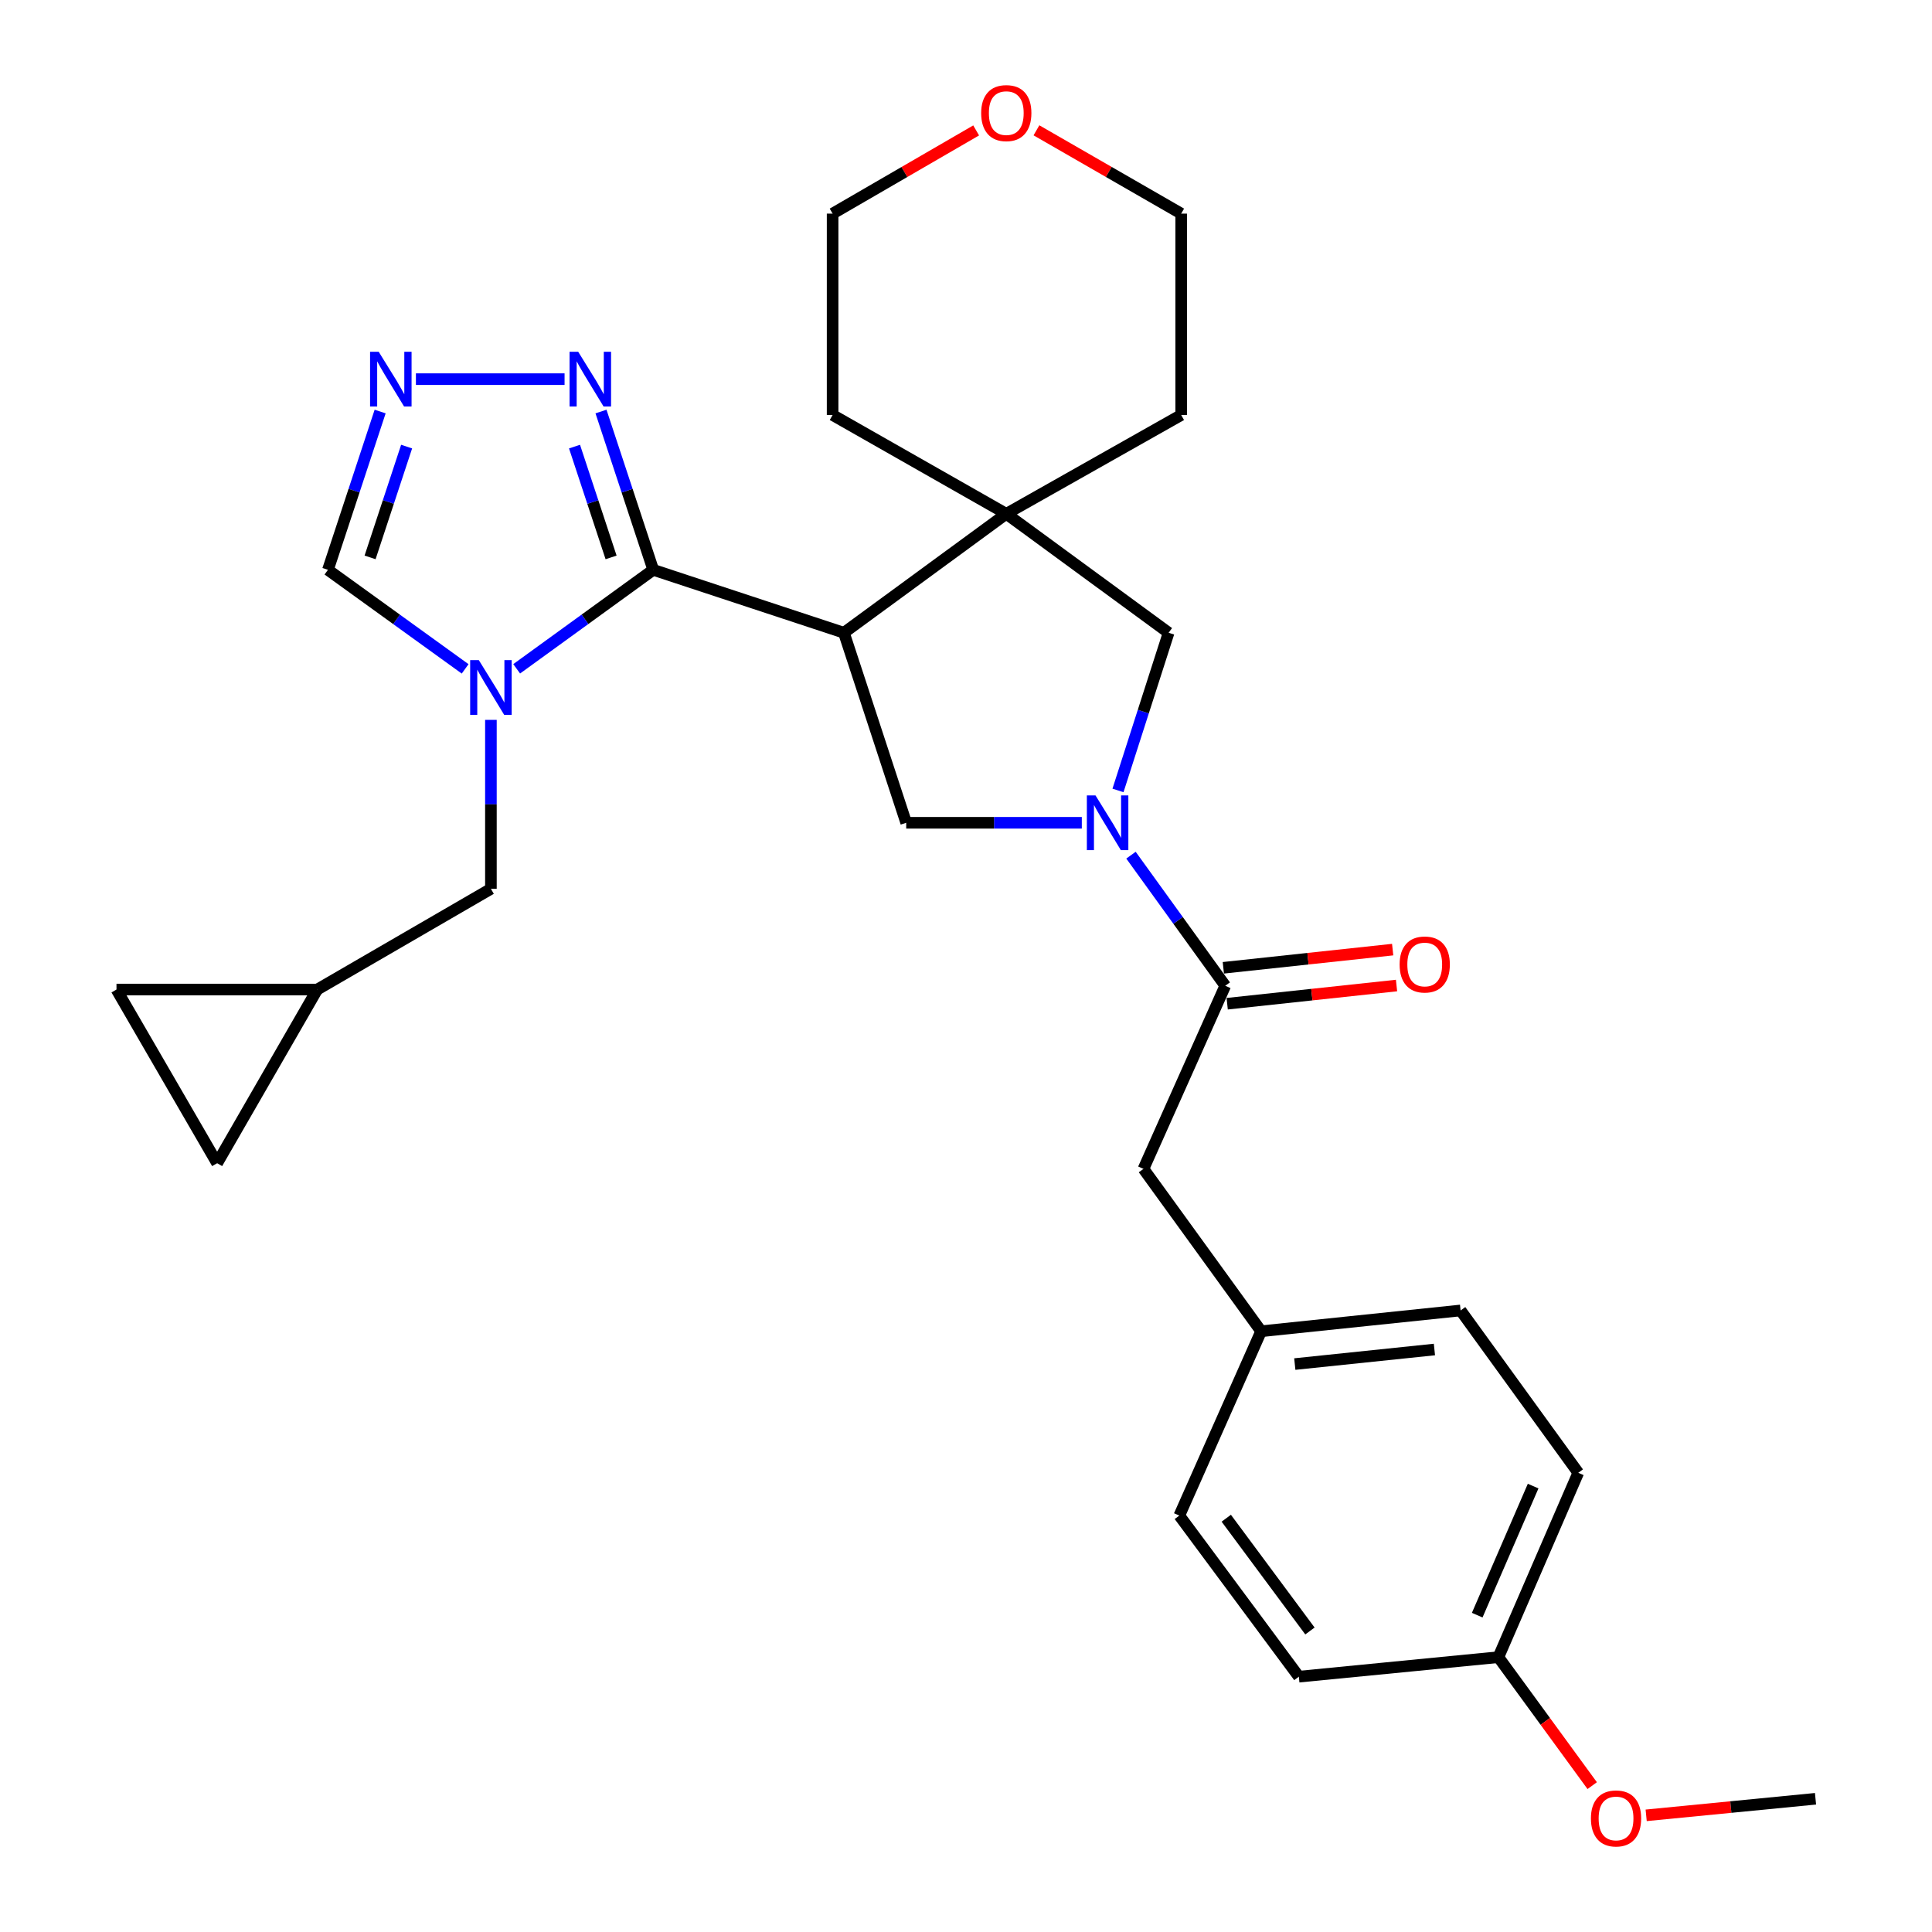 <?xml version='1.0' encoding='iso-8859-1'?>
<svg version='1.1' baseProfile='full'
              xmlns='http://www.w3.org/2000/svg'
                      xmlns:rdkit='http://www.rdkit.org/xml'
                      xmlns:xlink='http://www.w3.org/1999/xlink'
                  xml:space='preserve'
width='1000px' height='1000px' viewBox='0 0 1000 1000'>
<!-- END OF HEADER -->
<rect style='opacity:1.0;fill:#FFFFFF;stroke:none' width='1000' height='1000' x='0' y='0'> </rect>
<path class='bond-0' d='M 338.111,294.943 L 436.805,327.512' style='fill:none;fill-rule:evenodd;stroke:#000000;stroke-width:6px;stroke-linecap:butt;stroke-linejoin:miter;stroke-opacity:1' />
<path class='bond-1' d='M 338.111,294.943 L 302.771,320.56' style='fill:none;fill-rule:evenodd;stroke:#000000;stroke-width:6px;stroke-linecap:butt;stroke-linejoin:miter;stroke-opacity:1' />
<path class='bond-1' d='M 302.771,320.56 L 267.431,346.177' style='fill:none;fill-rule:evenodd;stroke:#0000FF;stroke-width:6px;stroke-linecap:butt;stroke-linejoin:miter;stroke-opacity:1' />
<path class='bond-5' d='M 338.111,294.943 L 324.592,253.975' style='fill:none;fill-rule:evenodd;stroke:#000000;stroke-width:6px;stroke-linecap:butt;stroke-linejoin:miter;stroke-opacity:1' />
<path class='bond-5' d='M 324.592,253.975 L 311.072,213.007' style='fill:none;fill-rule:evenodd;stroke:#0000FF;stroke-width:6px;stroke-linecap:butt;stroke-linejoin:miter;stroke-opacity:1' />
<path class='bond-5' d='M 316.297,288.513 L 306.834,259.835' style='fill:none;fill-rule:evenodd;stroke:#000000;stroke-width:6px;stroke-linecap:butt;stroke-linejoin:miter;stroke-opacity:1' />
<path class='bond-5' d='M 306.834,259.835 L 297.37,231.158' style='fill:none;fill-rule:evenodd;stroke:#0000FF;stroke-width:6px;stroke-linecap:butt;stroke-linejoin:miter;stroke-opacity:1' />
<path class='bond-3' d='M 436.805,327.512 L 520.85,265.948' style='fill:none;fill-rule:evenodd;stroke:#000000;stroke-width:6px;stroke-linecap:butt;stroke-linejoin:miter;stroke-opacity:1' />
<path class='bond-4' d='M 436.805,327.512 L 469.052,425.873' style='fill:none;fill-rule:evenodd;stroke:#000000;stroke-width:6px;stroke-linecap:butt;stroke-linejoin:miter;stroke-opacity:1' />
<path class='bond-9' d='M 240.755,346.211 L 205.247,320.577' style='fill:none;fill-rule:evenodd;stroke:#0000FF;stroke-width:6px;stroke-linecap:butt;stroke-linejoin:miter;stroke-opacity:1' />
<path class='bond-9' d='M 205.247,320.577 L 169.739,294.943' style='fill:none;fill-rule:evenodd;stroke:#000000;stroke-width:6px;stroke-linecap:butt;stroke-linejoin:miter;stroke-opacity:1' />
<path class='bond-10' d='M 254.096,372.607 L 254.096,416.33' style='fill:none;fill-rule:evenodd;stroke:#0000FF;stroke-width:6px;stroke-linecap:butt;stroke-linejoin:miter;stroke-opacity:1' />
<path class='bond-10' d='M 254.096,416.33 L 254.096,460.053' style='fill:none;fill-rule:evenodd;stroke:#000000;stroke-width:6px;stroke-linecap:butt;stroke-linejoin:miter;stroke-opacity:1' />
<path class='bond-2' d='M 559.947,425.873 L 514.499,425.873' style='fill:none;fill-rule:evenodd;stroke:#0000FF;stroke-width:6px;stroke-linecap:butt;stroke-linejoin:miter;stroke-opacity:1' />
<path class='bond-2' d='M 514.499,425.873 L 469.052,425.873' style='fill:none;fill-rule:evenodd;stroke:#000000;stroke-width:6px;stroke-linecap:butt;stroke-linejoin:miter;stroke-opacity:1' />
<path class='bond-6' d='M 585.393,442.634 L 609.793,476.432' style='fill:none;fill-rule:evenodd;stroke:#0000FF;stroke-width:6px;stroke-linecap:butt;stroke-linejoin:miter;stroke-opacity:1' />
<path class='bond-6' d='M 609.793,476.432 L 634.192,510.231' style='fill:none;fill-rule:evenodd;stroke:#000000;stroke-width:6px;stroke-linecap:butt;stroke-linejoin:miter;stroke-opacity:1' />
<path class='bond-30' d='M 578.669,409.131 L 591.772,368.321' style='fill:none;fill-rule:evenodd;stroke:#0000FF;stroke-width:6px;stroke-linecap:butt;stroke-linejoin:miter;stroke-opacity:1' />
<path class='bond-30' d='M 591.772,368.321 L 604.875,327.512' style='fill:none;fill-rule:evenodd;stroke:#000000;stroke-width:6px;stroke-linecap:butt;stroke-linejoin:miter;stroke-opacity:1' />
<path class='bond-8' d='M 520.85,265.948 L 604.875,327.512' style='fill:none;fill-rule:evenodd;stroke:#000000;stroke-width:6px;stroke-linecap:butt;stroke-linejoin:miter;stroke-opacity:1' />
<path class='bond-19' d='M 520.85,265.948 L 430.956,214.803' style='fill:none;fill-rule:evenodd;stroke:#000000;stroke-width:6px;stroke-linecap:butt;stroke-linejoin:miter;stroke-opacity:1' />
<path class='bond-20' d='M 520.85,265.948 L 611.379,214.803' style='fill:none;fill-rule:evenodd;stroke:#000000;stroke-width:6px;stroke-linecap:butt;stroke-linejoin:miter;stroke-opacity:1' />
<path class='bond-7' d='M 292.221,196.249 L 215.276,196.249' style='fill:none;fill-rule:evenodd;stroke:#0000FF;stroke-width:6px;stroke-linecap:butt;stroke-linejoin:miter;stroke-opacity:1' />
<path class='bond-14' d='M 634.192,510.231 L 591.858,605.008' style='fill:none;fill-rule:evenodd;stroke:#000000;stroke-width:6px;stroke-linecap:butt;stroke-linejoin:miter;stroke-opacity:1' />
<path class='bond-15' d='M 635.192,519.527 L 679.016,514.817' style='fill:none;fill-rule:evenodd;stroke:#000000;stroke-width:6px;stroke-linecap:butt;stroke-linejoin:miter;stroke-opacity:1' />
<path class='bond-15' d='M 679.016,514.817 L 722.84,510.108' style='fill:none;fill-rule:evenodd;stroke:#FF0000;stroke-width:6px;stroke-linecap:butt;stroke-linejoin:miter;stroke-opacity:1' />
<path class='bond-15' d='M 633.193,500.934 L 677.018,496.225' style='fill:none;fill-rule:evenodd;stroke:#000000;stroke-width:6px;stroke-linecap:butt;stroke-linejoin:miter;stroke-opacity:1' />
<path class='bond-15' d='M 677.018,496.225 L 720.842,491.515' style='fill:none;fill-rule:evenodd;stroke:#FF0000;stroke-width:6px;stroke-linecap:butt;stroke-linejoin:miter;stroke-opacity:1' />
<path class='bond-29' d='M 196.761,213.007 L 183.25,253.975' style='fill:none;fill-rule:evenodd;stroke:#0000FF;stroke-width:6px;stroke-linecap:butt;stroke-linejoin:miter;stroke-opacity:1' />
<path class='bond-29' d='M 183.25,253.975 L 169.739,294.943' style='fill:none;fill-rule:evenodd;stroke:#000000;stroke-width:6px;stroke-linecap:butt;stroke-linejoin:miter;stroke-opacity:1' />
<path class='bond-29' d='M 210.467,231.154 L 201.009,259.832' style='fill:none;fill-rule:evenodd;stroke:#0000FF;stroke-width:6px;stroke-linecap:butt;stroke-linejoin:miter;stroke-opacity:1' />
<path class='bond-29' d='M 201.009,259.832 L 191.552,288.509' style='fill:none;fill-rule:evenodd;stroke:#000000;stroke-width:6px;stroke-linecap:butt;stroke-linejoin:miter;stroke-opacity:1' />
<path class='bond-11' d='M 254.096,460.053 L 164.202,512.184' style='fill:none;fill-rule:evenodd;stroke:#000000;stroke-width:6px;stroke-linecap:butt;stroke-linejoin:miter;stroke-opacity:1' />
<path class='bond-12' d='M 164.202,512.184 L 112.393,602.078' style='fill:none;fill-rule:evenodd;stroke:#000000;stroke-width:6px;stroke-linecap:butt;stroke-linejoin:miter;stroke-opacity:1' />
<path class='bond-13' d='M 164.202,512.184 L 60.293,512.184' style='fill:none;fill-rule:evenodd;stroke:#000000;stroke-width:6px;stroke-linecap:butt;stroke-linejoin:miter;stroke-opacity:1' />
<path class='bond-31' d='M 112.393,602.078 L 60.293,512.184' style='fill:none;fill-rule:evenodd;stroke:#000000;stroke-width:6px;stroke-linecap:butt;stroke-linejoin:miter;stroke-opacity:1' />
<path class='bond-17' d='M 591.858,605.008 L 652.757,689.053' style='fill:none;fill-rule:evenodd;stroke:#000000;stroke-width:6px;stroke-linecap:butt;stroke-linejoin:miter;stroke-opacity:1' />
<path class='bond-16' d='M 536.462,67.448 L 573.92,89.01' style='fill:none;fill-rule:evenodd;stroke:#FF0000;stroke-width:6px;stroke-linecap:butt;stroke-linejoin:miter;stroke-opacity:1' />
<path class='bond-16' d='M 573.92,89.01 L 611.379,110.572' style='fill:none;fill-rule:evenodd;stroke:#000000;stroke-width:6px;stroke-linecap:butt;stroke-linejoin:miter;stroke-opacity:1' />
<path class='bond-32' d='M 505.253,67.504 L 468.104,89.038' style='fill:none;fill-rule:evenodd;stroke:#FF0000;stroke-width:6px;stroke-linecap:butt;stroke-linejoin:miter;stroke-opacity:1' />
<path class='bond-32' d='M 468.104,89.038 L 430.956,110.572' style='fill:none;fill-rule:evenodd;stroke:#000000;stroke-width:6px;stroke-linecap:butt;stroke-linejoin:miter;stroke-opacity:1' />
<path class='bond-21' d='M 652.757,689.053 L 610.412,784.464' style='fill:none;fill-rule:evenodd;stroke:#000000;stroke-width:6px;stroke-linecap:butt;stroke-linejoin:miter;stroke-opacity:1' />
<path class='bond-22' d='M 652.757,689.053 L 756.001,678.291' style='fill:none;fill-rule:evenodd;stroke:#000000;stroke-width:6px;stroke-linecap:butt;stroke-linejoin:miter;stroke-opacity:1' />
<path class='bond-22' d='M 670.183,706.038 L 742.454,698.504' style='fill:none;fill-rule:evenodd;stroke:#000000;stroke-width:6px;stroke-linecap:butt;stroke-linejoin:miter;stroke-opacity:1' />
<path class='bond-18' d='M 775.564,857.747 L 816.911,762.315' style='fill:none;fill-rule:evenodd;stroke:#000000;stroke-width:6px;stroke-linecap:butt;stroke-linejoin:miter;stroke-opacity:1' />
<path class='bond-18' d='M 764.607,835.998 L 793.55,769.196' style='fill:none;fill-rule:evenodd;stroke:#000000;stroke-width:6px;stroke-linecap:butt;stroke-linejoin:miter;stroke-opacity:1' />
<path class='bond-25' d='M 775.564,857.747 L 799.842,890.992' style='fill:none;fill-rule:evenodd;stroke:#000000;stroke-width:6px;stroke-linecap:butt;stroke-linejoin:miter;stroke-opacity:1' />
<path class='bond-25' d='M 799.842,890.992 L 824.12,924.237' style='fill:none;fill-rule:evenodd;stroke:#FF0000;stroke-width:6px;stroke-linecap:butt;stroke-linejoin:miter;stroke-opacity:1' />
<path class='bond-33' d='M 775.564,857.747 L 672.288,867.845' style='fill:none;fill-rule:evenodd;stroke:#000000;stroke-width:6px;stroke-linecap:butt;stroke-linejoin:miter;stroke-opacity:1' />
<path class='bond-26' d='M 430.956,214.803 L 430.956,110.572' style='fill:none;fill-rule:evenodd;stroke:#000000;stroke-width:6px;stroke-linecap:butt;stroke-linejoin:miter;stroke-opacity:1' />
<path class='bond-27' d='M 611.379,214.803 L 611.379,110.572' style='fill:none;fill-rule:evenodd;stroke:#000000;stroke-width:6px;stroke-linecap:butt;stroke-linejoin:miter;stroke-opacity:1' />
<path class='bond-24' d='M 610.412,784.464 L 672.288,867.845' style='fill:none;fill-rule:evenodd;stroke:#000000;stroke-width:6px;stroke-linecap:butt;stroke-linejoin:miter;stroke-opacity:1' />
<path class='bond-24' d='M 634.711,785.828 L 678.024,844.194' style='fill:none;fill-rule:evenodd;stroke:#000000;stroke-width:6px;stroke-linecap:butt;stroke-linejoin:miter;stroke-opacity:1' />
<path class='bond-23' d='M 756.001,678.291 L 816.911,762.315' style='fill:none;fill-rule:evenodd;stroke:#000000;stroke-width:6px;stroke-linecap:butt;stroke-linejoin:miter;stroke-opacity:1' />
<path class='bond-28' d='M 852.056,939.613 L 895.882,935.327' style='fill:none;fill-rule:evenodd;stroke:#FF0000;stroke-width:6px;stroke-linecap:butt;stroke-linejoin:miter;stroke-opacity:1' />
<path class='bond-28' d='M 895.882,935.327 L 939.707,931.04' style='fill:none;fill-rule:evenodd;stroke:#000000;stroke-width:6px;stroke-linecap:butt;stroke-linejoin:miter;stroke-opacity:1' />
<path  class='atom-2' d='M 247.836 341.682
L 257.116 356.682
Q 258.036 358.162, 259.516 360.842
Q 260.996 363.522, 261.076 363.682
L 261.076 341.682
L 264.836 341.682
L 264.836 370.002
L 260.956 370.002
L 250.996 353.602
Q 249.836 351.682, 248.596 349.482
Q 247.396 347.282, 247.036 346.602
L 247.036 370.002
L 243.356 370.002
L 243.356 341.682
L 247.836 341.682
' fill='#0000FF'/>
<path  class='atom-3' d='M 567.033 411.713
L 576.313 426.713
Q 577.233 428.193, 578.713 430.873
Q 580.193 433.553, 580.273 433.713
L 580.273 411.713
L 584.033 411.713
L 584.033 440.033
L 580.153 440.033
L 570.193 423.633
Q 569.033 421.713, 567.793 419.513
Q 566.593 417.313, 566.233 416.633
L 566.233 440.033
L 562.553 440.033
L 562.553 411.713
L 567.033 411.713
' fill='#0000FF'/>
<path  class='atom-6' d='M 299.282 182.089
L 308.562 197.089
Q 309.482 198.569, 310.962 201.249
Q 312.442 203.929, 312.522 204.089
L 312.522 182.089
L 316.282 182.089
L 316.282 210.409
L 312.402 210.409
L 302.442 194.009
Q 301.282 192.089, 300.042 189.889
Q 298.842 187.689, 298.482 187.009
L 298.482 210.409
L 294.802 210.409
L 294.802 182.089
L 299.282 182.089
' fill='#0000FF'/>
<path  class='atom-8' d='M 196.027 182.089
L 205.307 197.089
Q 206.227 198.569, 207.707 201.249
Q 209.187 203.929, 209.267 204.089
L 209.267 182.089
L 213.027 182.089
L 213.027 210.409
L 209.147 210.409
L 199.187 194.009
Q 198.027 192.089, 196.787 189.889
Q 195.587 187.689, 195.227 187.009
L 195.227 210.409
L 191.547 210.409
L 191.547 182.089
L 196.027 182.089
' fill='#0000FF'/>
<path  class='atom-16' d='M 724.437 499.215
Q 724.437 492.415, 727.797 488.615
Q 731.157 484.815, 737.437 484.815
Q 743.717 484.815, 747.077 488.615
Q 750.437 492.415, 750.437 499.215
Q 750.437 506.095, 747.037 510.015
Q 743.637 513.895, 737.437 513.895
Q 731.197 513.895, 727.797 510.015
Q 724.437 506.135, 724.437 499.215
M 737.437 510.695
Q 741.757 510.695, 744.077 507.815
Q 746.437 504.895, 746.437 499.215
Q 746.437 493.655, 744.077 490.855
Q 741.757 488.015, 737.437 488.015
Q 733.117 488.015, 730.757 490.815
Q 728.437 493.615, 728.437 499.215
Q 728.437 504.935, 730.757 507.815
Q 733.117 510.695, 737.437 510.695
' fill='#FF0000'/>
<path  class='atom-17' d='M 507.85 58.542
Q 507.85 51.742, 511.21 47.942
Q 514.57 44.142, 520.85 44.142
Q 527.13 44.142, 530.49 47.942
Q 533.85 51.742, 533.85 58.542
Q 533.85 65.422, 530.45 69.342
Q 527.05 73.222, 520.85 73.222
Q 514.61 73.222, 511.21 69.342
Q 507.85 65.462, 507.85 58.542
M 520.85 70.022
Q 525.17 70.022, 527.49 67.142
Q 529.85 64.222, 529.85 58.542
Q 529.85 52.982, 527.49 50.182
Q 525.17 47.342, 520.85 47.342
Q 516.53 47.342, 514.17 50.142
Q 511.85 52.942, 511.85 58.542
Q 511.85 64.262, 514.17 67.142
Q 516.53 70.022, 520.85 70.022
' fill='#FF0000'/>
<path  class='atom-26' d='M 823.463 941.218
Q 823.463 934.418, 826.823 930.618
Q 830.183 926.818, 836.463 926.818
Q 842.743 926.818, 846.103 930.618
Q 849.463 934.418, 849.463 941.218
Q 849.463 948.098, 846.063 952.018
Q 842.663 955.898, 836.463 955.898
Q 830.223 955.898, 826.823 952.018
Q 823.463 948.138, 823.463 941.218
M 836.463 952.698
Q 840.783 952.698, 843.103 949.818
Q 845.463 946.898, 845.463 941.218
Q 845.463 935.658, 843.103 932.858
Q 840.783 930.018, 836.463 930.018
Q 832.143 930.018, 829.783 932.818
Q 827.463 935.618, 827.463 941.218
Q 827.463 946.938, 829.783 949.818
Q 832.143 952.698, 836.463 952.698
' fill='#FF0000'/>
</svg>
